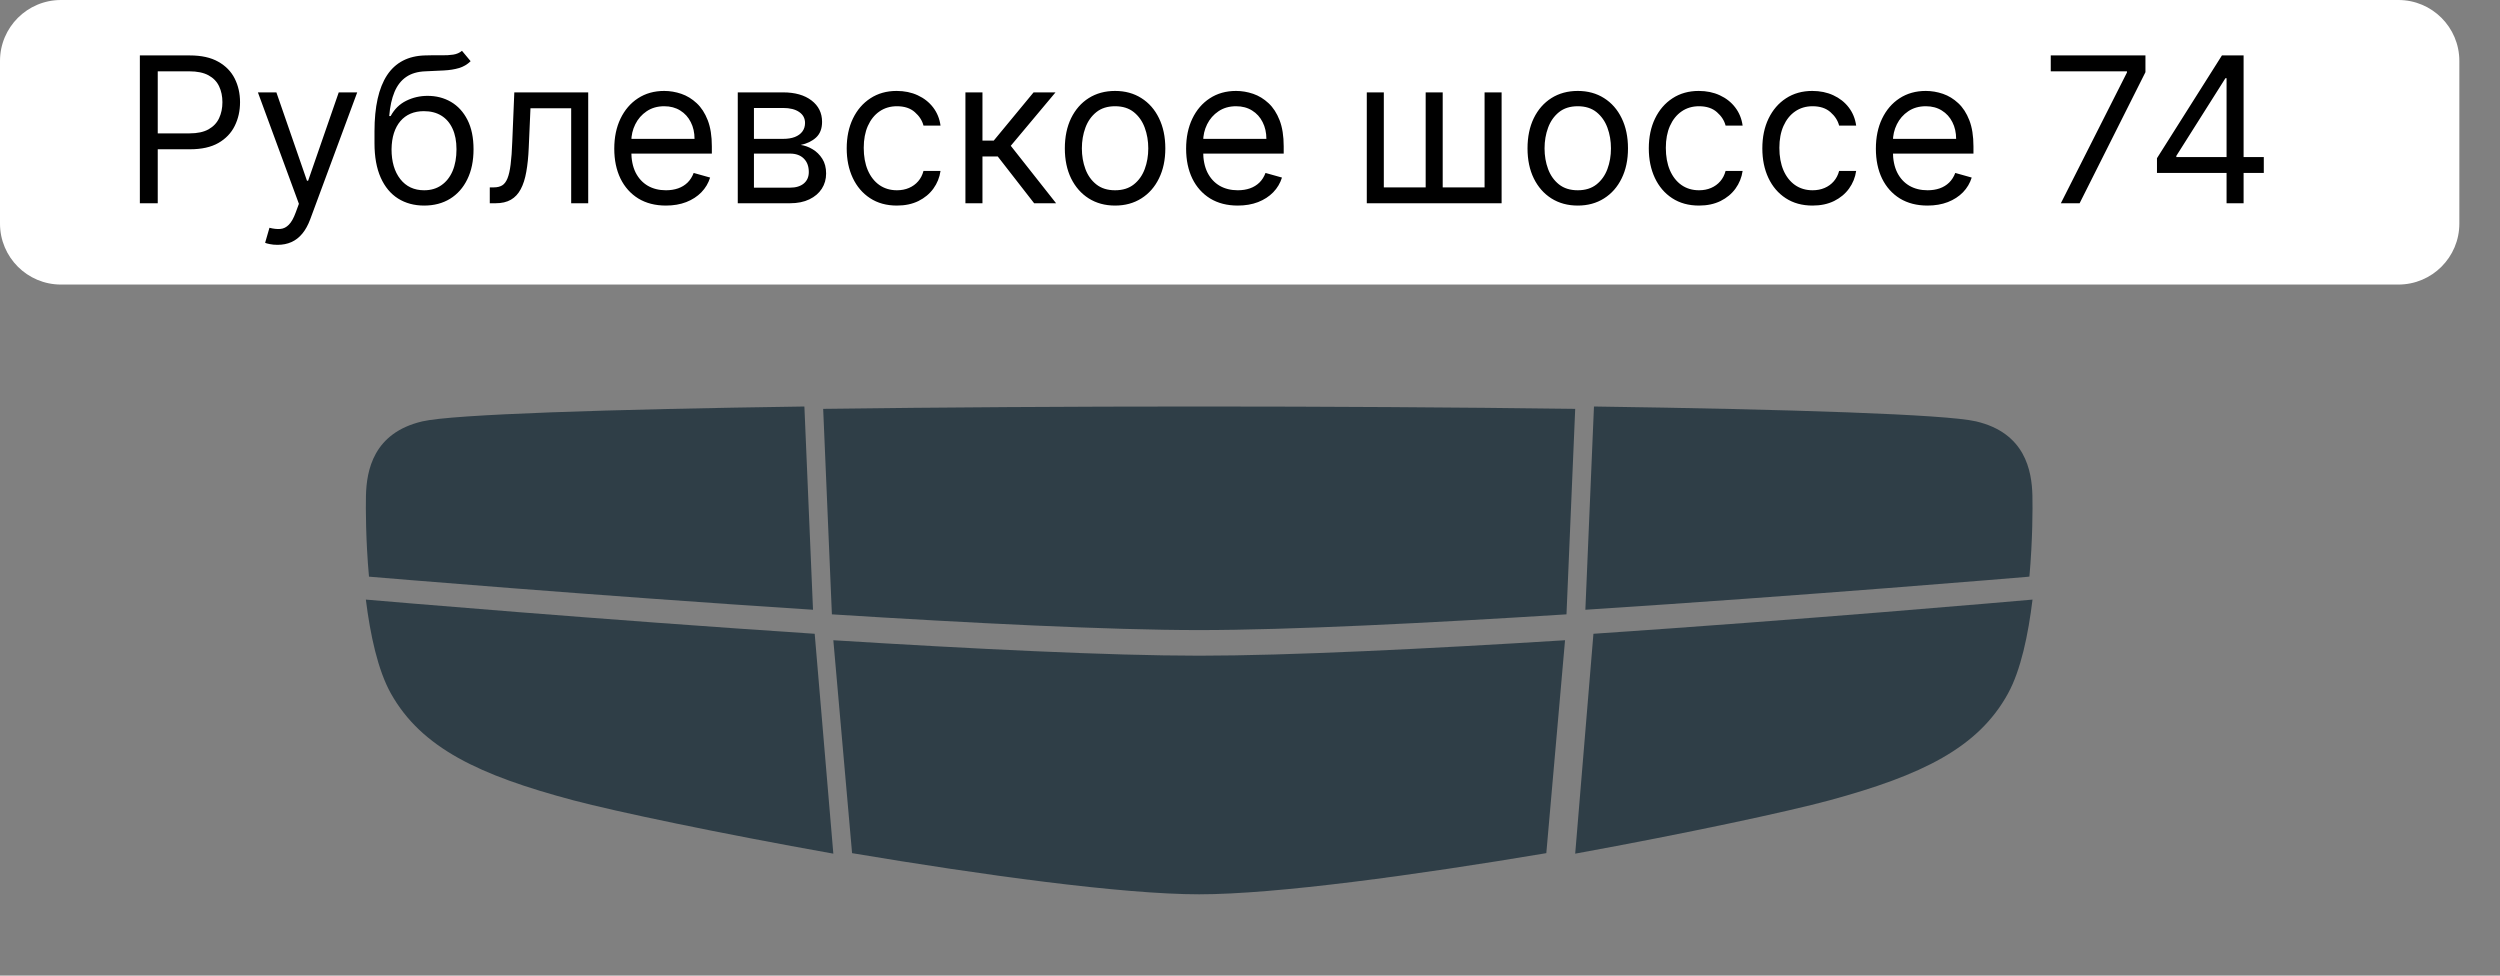 <svg width="123" height="48" viewBox="0 0 123 48" fill="none" xmlns="http://www.w3.org/2000/svg">
<rect x="0" y="0" width="123" height="48" fill="#808080" stroke="none"/>
<path d="M118 0H3C1.343 0 0 1.343 0 3V11C0 12.657 1.343 14 3 14H118C119.657 14 121 12.657 121 11V3C121 1.343 119.657 0 118 0Z" fill="white"/>
<path d="M40.929 30.226C47.761 30.657 54.591 31 59 31C63.409 31 70.24 30.657 77.071 30.226L77.5 20.116C71.692 20.039 65.24 20 59 20C52.76 20 46.308 20.039 40.5 20.116L40.929 30.226Z" fill="#2F3E47"/>
<path d="M18.278 28.382C18.453 28.397 29.057 29.293 40 30L39.576 20C29.92 20.138 22.268 20.384 20.781 20.731C18.363 21.297 18.033 23.155 18.005 24.394C17.992 24.983 17.992 26.58 18.154 28.371L18.278 28.382Z" fill="#2F3E47"/>
<path d="M78 30C88.943 29.293 99.547 28.397 99.722 28.382L99.847 28.367C100.008 26.577 100.008 24.982 99.995 24.395C99.968 23.156 99.638 21.297 97.219 20.731C95.732 20.384 88.079 20.138 78.423 20L78 30Z" fill="#2F3E47"/>
<path d="M78.397 31.182L77.5 42C82.996 40.998 87.971 39.93 90.022 39.373C94.544 38.143 97.324 36.802 98.795 34.119C99.426 32.968 99.791 31.221 100 29.5C98.968 29.591 88.827 30.479 78.397 31.182Z" fill="#2F3E47"/>
<path d="M77 31.5C70.194 31.923 63.401 32.26 59 32.26C54.599 32.26 47.806 31.923 41 31.5L41.922 41.975C48.339 43.053 55.227 44 59 44C62.773 44 69.661 43.053 76.079 41.975L77 31.5Z" fill="#2F3E47"/>
<path d="M40.083 31.182C29.421 30.479 19.054 29.591 18 29.5C18.214 31.221 18.587 32.968 19.232 34.119C20.736 36.802 23.577 38.143 28.2 39.373C30.296 39.93 35.382 40.998 41 42L40.083 31.182Z" fill="#2F3E47"/>
<path d="M6.881 10V2.727H9.338C9.909 2.727 10.375 2.83 10.737 3.036C11.102 3.24 11.372 3.516 11.547 3.864C11.722 4.212 11.81 4.6 11.81 5.028C11.81 5.457 11.722 5.846 11.547 6.197C11.374 6.547 11.107 6.826 10.744 7.035C10.382 7.241 9.918 7.344 9.352 7.344H7.591V6.562H9.324C9.714 6.562 10.028 6.495 10.265 6.36C10.502 6.225 10.673 6.043 10.78 5.813C10.889 5.581 10.943 5.32 10.943 5.028C10.943 4.737 10.889 4.477 10.78 4.247C10.673 4.018 10.501 3.838 10.261 3.707C10.022 3.575 9.705 3.509 9.31 3.509H7.761V10H6.881ZM13.655 12.046C13.512 12.046 13.386 12.034 13.274 12.01C13.163 11.989 13.086 11.967 13.044 11.946L13.257 11.207C13.46 11.259 13.64 11.278 13.796 11.264C13.953 11.25 14.091 11.18 14.212 11.055C14.335 10.932 14.448 10.732 14.549 10.454L14.706 10.028L12.689 4.545H13.598L15.103 8.892H15.16L16.666 4.545H17.575L15.26 10.796C15.155 11.077 15.026 11.31 14.873 11.495C14.719 11.682 14.54 11.82 14.336 11.911C14.135 12.001 13.908 12.046 13.655 12.046ZM22.729 2.5L23.155 3.011C22.99 3.172 22.798 3.285 22.58 3.349C22.363 3.413 22.116 3.452 21.842 3.466C21.567 3.48 21.262 3.494 20.925 3.509C20.547 3.523 20.233 3.615 19.984 3.786C19.736 3.956 19.544 4.202 19.409 4.524C19.274 4.846 19.188 5.241 19.15 5.71H19.221C19.405 5.369 19.661 5.118 19.988 4.957C20.315 4.796 20.665 4.716 21.039 4.716C21.465 4.716 21.849 4.815 22.19 5.014C22.53 5.213 22.8 5.508 22.999 5.898C23.198 6.289 23.298 6.771 23.298 7.344C23.298 7.914 23.196 8.407 22.992 8.821C22.791 9.235 22.508 9.555 22.143 9.78C21.781 10.002 21.356 10.114 20.869 10.114C20.381 10.114 19.954 9.999 19.587 9.769C19.22 9.537 18.934 9.194 18.731 8.739C18.527 8.282 18.425 7.718 18.425 7.045V6.463C18.425 5.249 18.631 4.328 19.043 3.7C19.458 3.073 20.08 2.749 20.911 2.727C21.205 2.718 21.466 2.715 21.696 2.72C21.926 2.725 22.126 2.714 22.296 2.688C22.467 2.662 22.611 2.599 22.729 2.5ZM20.869 9.361C21.198 9.361 21.481 9.278 21.717 9.112C21.956 8.947 22.14 8.713 22.268 8.413C22.396 8.11 22.459 7.753 22.459 7.344C22.459 6.946 22.394 6.607 22.264 6.328C22.136 6.049 21.953 5.836 21.714 5.689C21.475 5.542 21.188 5.469 20.854 5.469C20.611 5.469 20.392 5.51 20.197 5.593C20.003 5.676 19.838 5.798 19.7 5.959C19.563 6.12 19.456 6.316 19.381 6.548C19.307 6.78 19.268 7.045 19.264 7.344C19.264 7.955 19.407 8.443 19.693 8.81C19.98 9.177 20.371 9.361 20.869 9.361ZM24.097 10V9.219H24.296C24.459 9.219 24.595 9.187 24.704 9.123C24.813 9.057 24.9 8.942 24.967 8.778C25.035 8.613 25.087 8.383 25.123 8.089C25.161 7.794 25.188 7.417 25.204 6.96L25.304 4.545H28.94V10H28.102V5.327H26.099L26.014 7.273C25.995 7.72 25.955 8.114 25.893 8.455C25.834 8.794 25.743 9.078 25.62 9.308C25.499 9.537 25.338 9.71 25.137 9.826C24.936 9.942 24.684 10 24.381 10H24.097ZM32.765 10.114C32.239 10.114 31.786 9.998 31.405 9.766C31.026 9.531 30.734 9.205 30.528 8.786C30.324 8.364 30.222 7.874 30.222 7.315C30.222 6.757 30.324 6.264 30.528 5.838C30.734 5.41 31.02 5.076 31.387 4.837C31.756 4.595 32.187 4.474 32.68 4.474C32.964 4.474 33.244 4.522 33.521 4.616C33.798 4.711 34.05 4.865 34.278 5.078C34.505 5.289 34.686 5.568 34.821 5.916C34.956 6.264 35.023 6.693 35.023 7.202V7.557H30.819V6.832H34.171C34.171 6.525 34.11 6.25 33.986 6.009C33.866 5.767 33.693 5.576 33.468 5.437C33.245 5.297 32.983 5.227 32.68 5.227C32.346 5.227 32.057 5.31 31.813 5.476C31.572 5.639 31.386 5.852 31.256 6.115C31.125 6.378 31.06 6.66 31.06 6.96V7.443C31.06 7.855 31.131 8.204 31.273 8.491C31.418 8.775 31.618 8.991 31.874 9.141C32.129 9.287 32.426 9.361 32.765 9.361C32.985 9.361 33.184 9.33 33.361 9.268C33.541 9.205 33.697 9.11 33.827 8.984C33.957 8.857 34.057 8.698 34.129 8.509L34.938 8.736C34.853 9.01 34.71 9.252 34.508 9.46C34.307 9.666 34.059 9.827 33.763 9.943C33.467 10.057 33.134 10.114 32.765 10.114ZM36.298 10V4.545H38.528C39.115 4.545 39.582 4.678 39.928 4.943C40.273 5.208 40.446 5.559 40.446 5.994C40.446 6.326 40.348 6.583 40.151 6.765C39.955 6.945 39.703 7.067 39.395 7.131C39.596 7.159 39.791 7.23 39.981 7.344C40.173 7.457 40.331 7.614 40.457 7.812C40.582 8.009 40.645 8.25 40.645 8.537C40.645 8.816 40.574 9.066 40.432 9.286C40.29 9.506 40.086 9.68 39.821 9.808C39.556 9.936 39.239 10 38.869 10H36.298ZM37.094 9.233H38.869C39.158 9.233 39.384 9.164 39.548 9.027C39.711 8.89 39.793 8.703 39.793 8.466C39.793 8.184 39.711 7.963 39.548 7.802C39.384 7.638 39.158 7.557 38.869 7.557H37.094V9.233ZM37.094 6.832H38.528C38.753 6.832 38.946 6.802 39.107 6.74C39.268 6.676 39.391 6.586 39.477 6.47C39.564 6.352 39.608 6.212 39.608 6.051C39.608 5.822 39.512 5.642 39.32 5.511C39.129 5.379 38.865 5.312 38.528 5.312H37.094V6.832ZM44.129 10.114C43.618 10.114 43.178 9.993 42.808 9.751C42.439 9.51 42.155 9.177 41.956 8.754C41.757 8.33 41.658 7.846 41.658 7.301C41.658 6.747 41.76 6.258 41.963 5.835C42.169 5.408 42.456 5.076 42.823 4.837C43.192 4.595 43.623 4.474 44.115 4.474C44.499 4.474 44.844 4.545 45.152 4.688C45.46 4.83 45.712 5.028 45.909 5.284C46.105 5.54 46.227 5.838 46.274 6.179H45.436C45.372 5.93 45.23 5.71 45.01 5.518C44.792 5.324 44.499 5.227 44.129 5.227C43.803 5.227 43.516 5.312 43.27 5.483C43.026 5.651 42.836 5.889 42.698 6.197C42.563 6.502 42.496 6.861 42.496 7.273C42.496 7.694 42.562 8.061 42.695 8.374C42.83 8.686 43.019 8.929 43.263 9.102C43.509 9.274 43.798 9.361 44.129 9.361C44.347 9.361 44.545 9.323 44.722 9.247C44.9 9.171 45.05 9.062 45.173 8.92C45.297 8.778 45.384 8.608 45.436 8.409H46.274C46.227 8.731 46.11 9.021 45.923 9.279C45.738 9.535 45.493 9.738 45.188 9.89C44.885 10.039 44.532 10.114 44.129 10.114ZM47.499 10V4.545H48.337V6.918H48.892L50.852 4.545H51.931L49.73 7.173L51.96 10H50.88L49.09 7.699H48.337V10H47.499ZM54.862 10.114C54.369 10.114 53.937 9.996 53.566 9.762C53.196 9.528 52.908 9.2 52.699 8.778C52.493 8.357 52.39 7.865 52.39 7.301C52.39 6.733 52.493 6.237 52.699 5.813C52.908 5.389 53.196 5.06 53.566 4.826C53.937 4.592 54.369 4.474 54.862 4.474C55.354 4.474 55.785 4.592 56.154 4.826C56.526 5.06 56.815 5.389 57.021 5.813C57.229 6.237 57.334 6.733 57.334 7.301C57.334 7.865 57.229 8.357 57.021 8.778C56.815 9.2 56.526 9.528 56.154 9.762C55.785 9.996 55.354 10.114 54.862 10.114ZM54.862 9.361C55.236 9.361 55.544 9.265 55.785 9.073C56.027 8.881 56.205 8.629 56.321 8.317C56.437 8.004 56.495 7.666 56.495 7.301C56.495 6.937 56.437 6.597 56.321 6.282C56.205 5.967 56.027 5.713 55.785 5.518C55.544 5.324 55.236 5.227 54.862 5.227C54.488 5.227 54.18 5.324 53.939 5.518C53.697 5.713 53.518 5.967 53.402 6.282C53.286 6.597 53.228 6.937 53.228 7.301C53.228 7.666 53.286 8.004 53.402 8.317C53.518 8.629 53.697 8.881 53.939 9.073C54.18 9.265 54.488 9.361 54.862 9.361ZM60.9 10.114C60.374 10.114 59.921 9.998 59.54 9.766C59.161 9.531 58.868 9.205 58.663 8.786C58.459 8.364 58.357 7.874 58.357 7.315C58.357 6.757 58.459 6.264 58.663 5.838C58.868 5.41 59.155 5.076 59.522 4.837C59.891 4.595 60.322 4.474 60.815 4.474C61.099 4.474 61.379 4.522 61.656 4.616C61.933 4.711 62.185 4.865 62.413 5.078C62.64 5.289 62.821 5.568 62.956 5.916C63.091 6.264 63.158 6.693 63.158 7.202V7.557H58.954V6.832H62.306C62.306 6.525 62.244 6.25 62.121 6.009C62.001 5.767 61.828 5.576 61.603 5.437C61.38 5.297 61.117 5.227 60.815 5.227C60.481 5.227 60.192 5.31 59.948 5.476C59.706 5.639 59.521 5.852 59.39 6.115C59.26 6.378 59.195 6.66 59.195 6.96V7.443C59.195 7.855 59.266 8.204 59.408 8.491C59.553 8.775 59.753 8.991 60.008 9.141C60.264 9.287 60.561 9.361 60.9 9.361C61.12 9.361 61.319 9.33 61.496 9.268C61.676 9.205 61.831 9.11 61.962 8.984C62.092 8.857 62.192 8.698 62.263 8.509L63.073 8.736C62.988 9.01 62.844 9.252 62.643 9.46C62.442 9.666 62.194 9.827 61.898 9.943C61.602 10.057 61.269 10.114 60.9 10.114ZM67.246 4.545H68.084V9.219H70.143V4.545H70.981V9.219H73.041V4.545H73.879V10H67.246V4.545ZM77.626 10.114C77.133 10.114 76.701 9.996 76.329 9.762C75.96 9.528 75.671 9.2 75.463 8.778C75.257 8.357 75.154 7.865 75.154 7.301C75.154 6.733 75.257 6.237 75.463 5.813C75.671 5.389 75.96 5.06 76.329 4.826C76.701 4.592 77.133 4.474 77.626 4.474C78.118 4.474 78.549 4.592 78.918 4.826C79.29 5.06 79.579 5.389 79.785 5.813C79.993 6.237 80.097 6.733 80.097 7.301C80.097 7.865 79.993 8.357 79.785 8.778C79.579 9.2 79.29 9.528 78.918 9.762C78.549 9.996 78.118 10.114 77.626 10.114ZM77.626 9.361C78 9.361 78.307 9.265 78.549 9.073C78.79 8.881 78.969 8.629 79.085 8.317C79.201 8.004 79.259 7.666 79.259 7.301C79.259 6.937 79.201 6.597 79.085 6.282C78.969 5.967 78.79 5.713 78.549 5.518C78.307 5.324 78 5.227 77.626 5.227C77.251 5.227 76.944 5.324 76.702 5.518C76.461 5.713 76.282 5.967 76.166 6.282C76.05 6.597 75.992 6.937 75.992 7.301C75.992 7.666 76.05 8.004 76.166 8.317C76.282 8.629 76.461 8.881 76.702 9.073C76.944 9.265 77.251 9.361 77.626 9.361ZM83.592 10.114C83.081 10.114 82.641 9.993 82.271 9.751C81.902 9.51 81.618 9.177 81.419 8.754C81.22 8.33 81.121 7.846 81.121 7.301C81.121 6.747 81.222 6.258 81.426 5.835C81.632 5.408 81.919 5.076 82.285 4.837C82.655 4.595 83.086 4.474 83.578 4.474C83.962 4.474 84.307 4.545 84.615 4.688C84.923 4.83 85.175 5.028 85.371 5.284C85.568 5.54 85.69 5.838 85.737 6.179H84.899C84.835 5.93 84.693 5.71 84.473 5.518C84.255 5.324 83.962 5.227 83.592 5.227C83.266 5.227 82.979 5.312 82.733 5.483C82.489 5.651 82.299 5.889 82.161 6.197C82.026 6.502 81.959 6.861 81.959 7.273C81.959 7.694 82.025 8.061 82.158 8.374C82.293 8.686 82.482 8.929 82.726 9.102C82.972 9.274 83.261 9.361 83.592 9.361C83.81 9.361 84.008 9.323 84.185 9.247C84.363 9.171 84.513 9.062 84.636 8.92C84.76 8.778 84.847 8.608 84.899 8.409H85.737C85.69 8.731 85.573 9.021 85.386 9.279C85.201 9.535 84.956 9.738 84.651 9.89C84.347 10.039 83.995 10.114 83.592 10.114ZM89.178 10.114C88.667 10.114 88.227 9.993 87.857 9.751C87.488 9.51 87.204 9.177 87.005 8.754C86.806 8.33 86.707 7.846 86.707 7.301C86.707 6.747 86.808 6.258 87.012 5.835C87.218 5.408 87.504 5.076 87.871 4.837C88.241 4.595 88.672 4.474 89.164 4.474C89.548 4.474 89.893 4.545 90.201 4.688C90.509 4.83 90.761 5.028 90.957 5.284C91.154 5.54 91.276 5.838 91.323 6.179H90.485C90.421 5.93 90.279 5.71 90.059 5.518C89.841 5.324 89.548 5.227 89.178 5.227C88.852 5.227 88.565 5.312 88.319 5.483C88.075 5.651 87.885 5.889 87.747 6.197C87.612 6.502 87.545 6.861 87.545 7.273C87.545 7.694 87.611 8.061 87.744 8.374C87.879 8.686 88.068 8.929 88.312 9.102C88.558 9.274 88.847 9.361 89.178 9.361C89.396 9.361 89.594 9.323 89.771 9.247C89.949 9.171 90.099 9.062 90.222 8.92C90.345 8.778 90.433 8.608 90.485 8.409H91.323C91.276 8.731 91.159 9.021 90.972 9.279C90.787 9.535 90.542 9.738 90.237 9.89C89.933 10.039 89.581 10.114 89.178 10.114ZM94.835 10.114C94.31 10.114 93.856 9.998 93.475 9.766C93.096 9.531 92.804 9.205 92.598 8.786C92.394 8.364 92.293 7.874 92.293 7.315C92.293 6.757 92.394 6.264 92.598 5.838C92.804 5.41 93.09 5.076 93.457 4.837C93.827 4.595 94.258 4.474 94.75 4.474C95.034 4.474 95.315 4.522 95.592 4.616C95.869 4.711 96.121 4.865 96.348 5.078C96.575 5.289 96.756 5.568 96.891 5.916C97.026 6.264 97.094 6.693 97.094 7.202V7.557H92.889V6.832H96.242C96.242 6.525 96.18 6.25 96.057 6.009C95.936 5.767 95.763 5.576 95.538 5.437C95.316 5.297 95.053 5.227 94.75 5.227C94.416 5.227 94.127 5.31 93.883 5.476C93.642 5.639 93.456 5.852 93.326 6.115C93.196 6.378 93.131 6.66 93.131 6.96V7.443C93.131 7.855 93.202 8.204 93.344 8.491C93.488 8.775 93.688 8.991 93.944 9.141C94.2 9.287 94.497 9.361 94.835 9.361C95.055 9.361 95.254 9.33 95.432 9.268C95.612 9.205 95.767 9.11 95.897 8.984C96.027 8.857 96.128 8.698 96.199 8.509L97.008 8.736C96.923 9.01 96.78 9.252 96.579 9.46C96.378 9.666 96.129 9.827 95.833 9.943C95.537 10.057 95.204 10.114 94.835 10.114ZM101.394 10L104.647 3.565V3.509H100.897V2.727H105.556V3.551L102.317 10H101.394ZM106.123 8.509V7.784L109.319 2.727H109.845V3.849H109.49L107.075 7.67V7.727H111.379V8.509H106.123ZM109.547 10V8.288V7.951V2.727H110.385V10H109.547Z" fill="black"/>
</svg>
